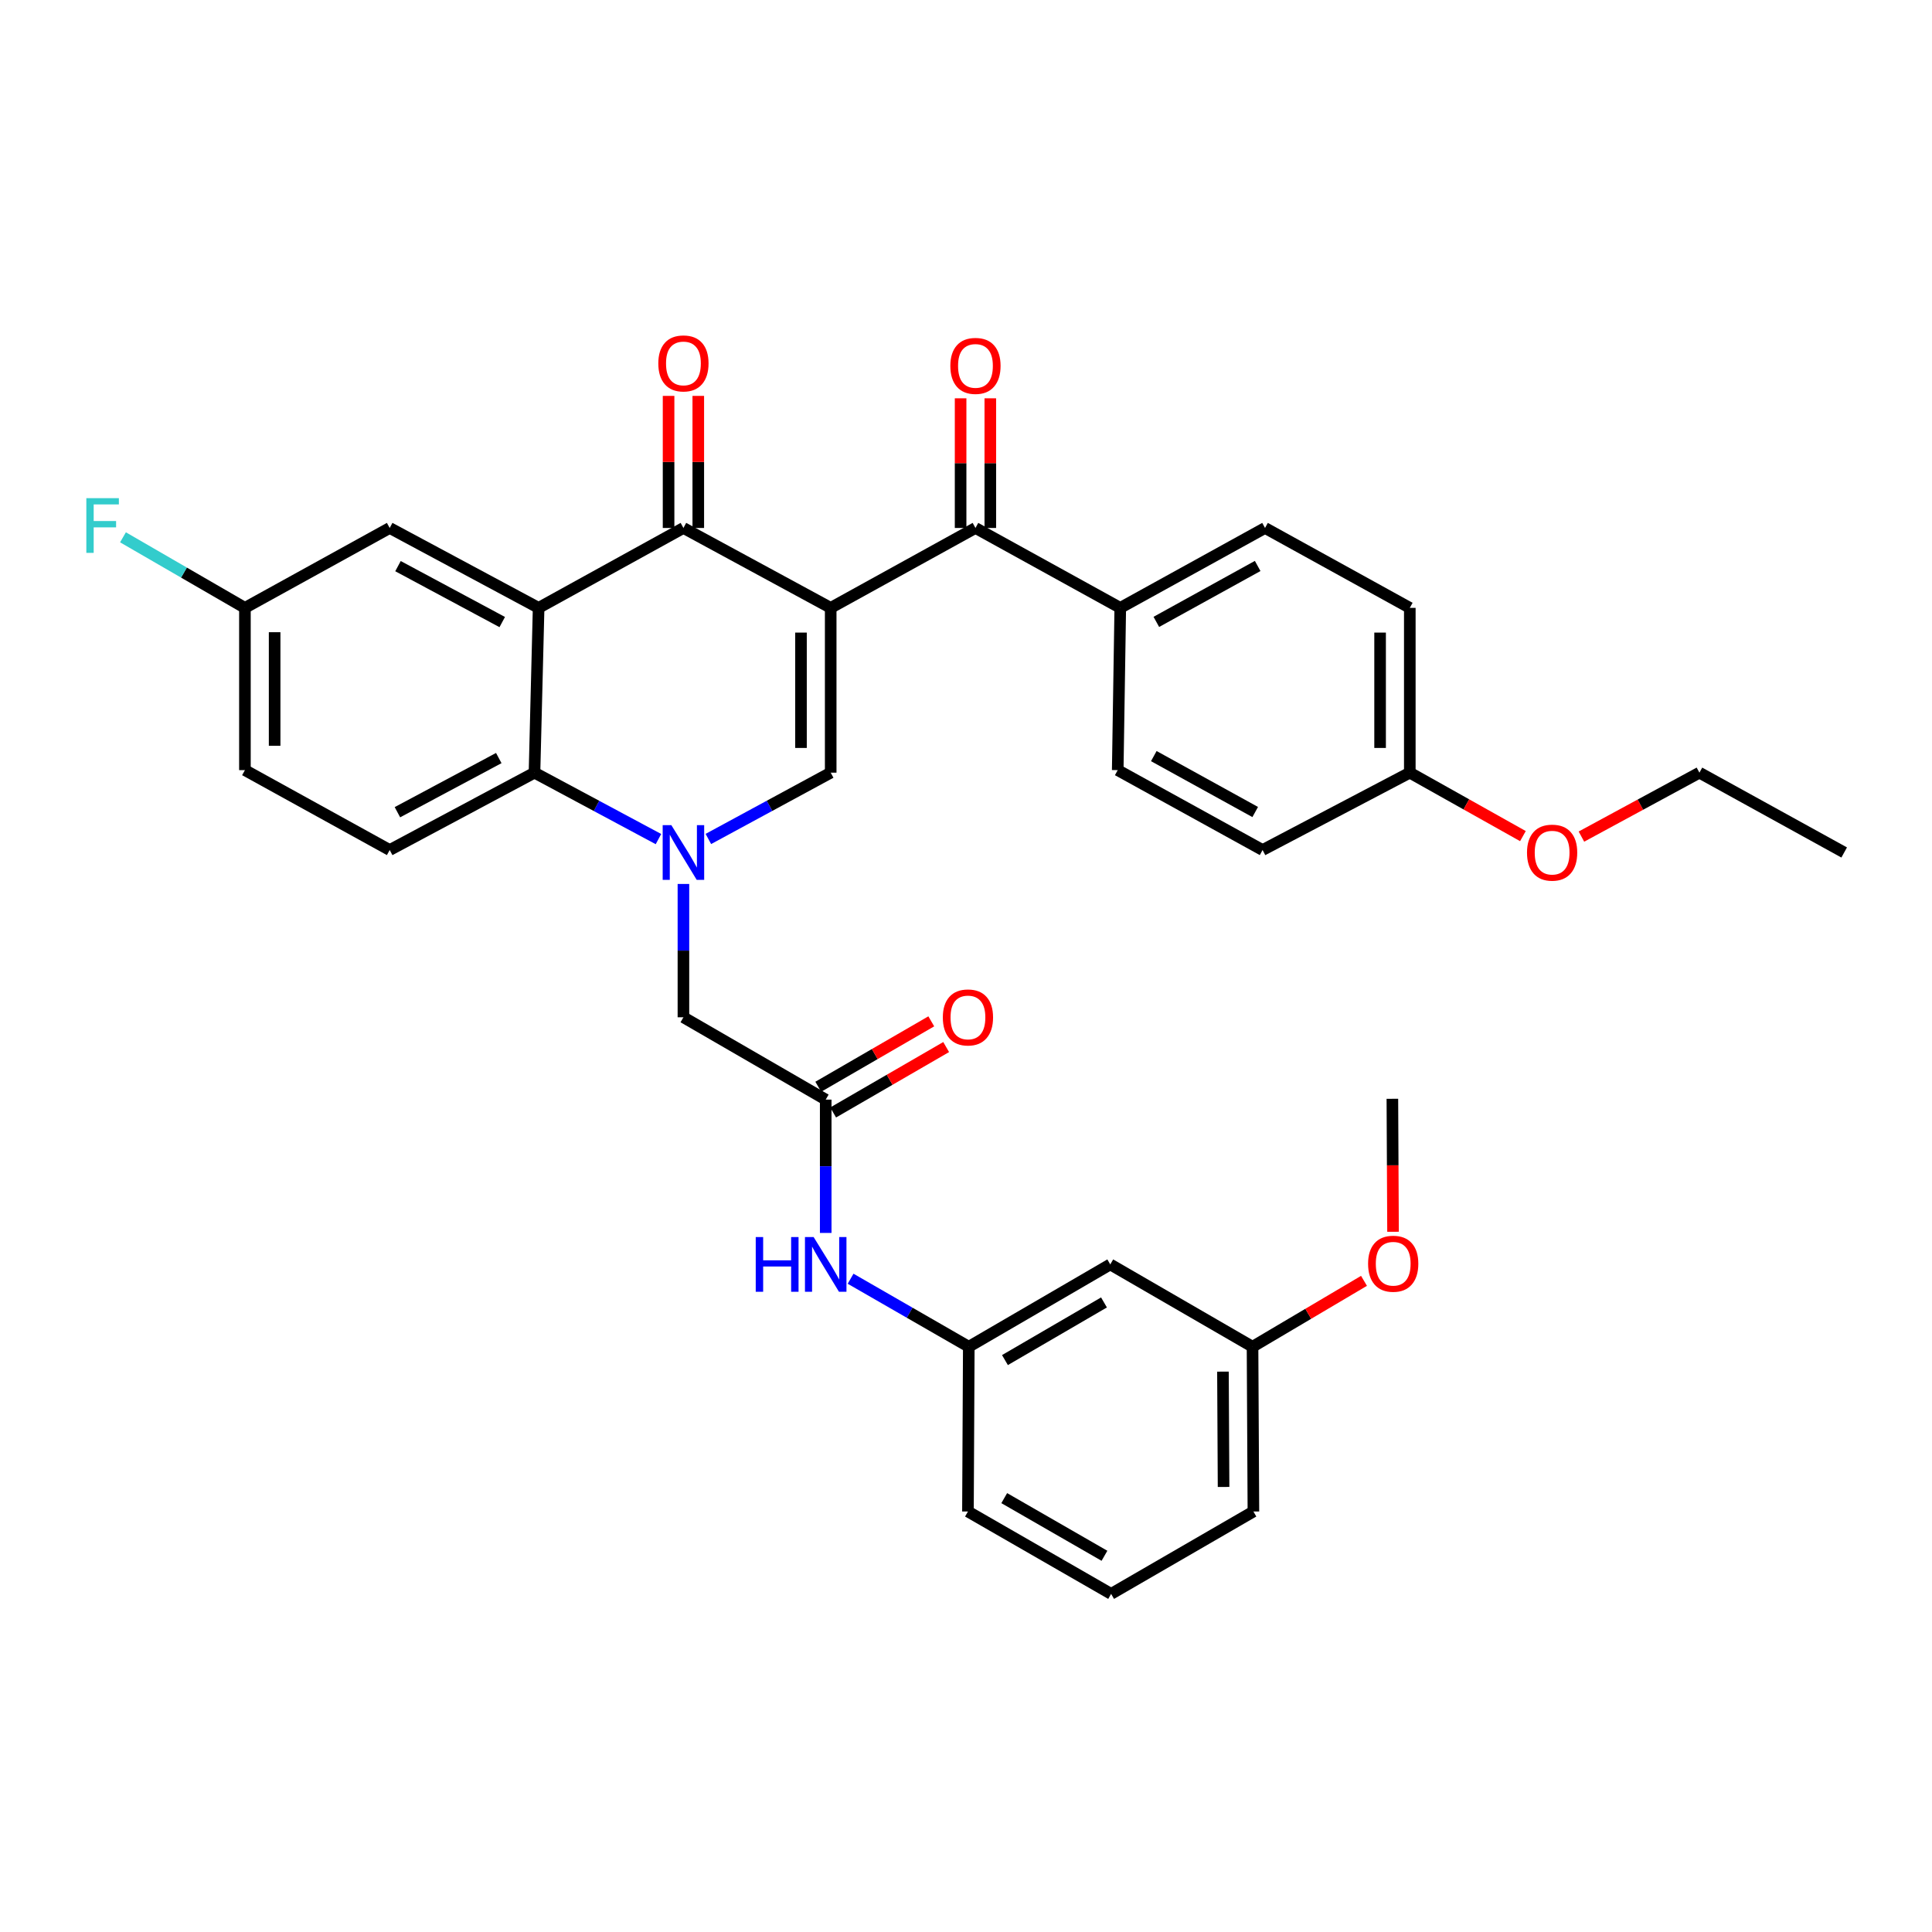 <?xml version='1.0' encoding='iso-8859-1'?>
<svg version='1.1' baseProfile='full'
              xmlns='http://www.w3.org/2000/svg'
                      xmlns:rdkit='http://www.rdkit.org/xml'
                      xmlns:xlink='http://www.w3.org/1999/xlink'
                  xml:space='preserve'
width='1000px' height='1000px' viewBox='0 0 1000 1000'>
<!-- END OF HEADER -->
<rect style='opacity:1.0;fill:#FFFFFF;stroke:none' width='1000' height='1000' x='0' y='0'> </rect>
<path class='bond-1' d='M 429.967,314.632 L 353.741,273.277' style='fill:none;fill-rule:evenodd;stroke:#000000;stroke-width:6px;stroke-linecap:butt;stroke-linejoin:miter;stroke-opacity:1' />
<path class='bond-2' d='M 429.967,314.632 L 429.967,399.931' style='fill:none;fill-rule:evenodd;stroke:#000000;stroke-width:6px;stroke-linecap:butt;stroke-linejoin:miter;stroke-opacity:1' />
<path class='bond-2' d='M 414.591,327.427 L 414.591,387.136' style='fill:none;fill-rule:evenodd;stroke:#000000;stroke-width:6px;stroke-linecap:butt;stroke-linejoin:miter;stroke-opacity:1' />
<path class='bond-5' d='M 429.967,314.632 L 504.895,273.277' style='fill:none;fill-rule:evenodd;stroke:#000000;stroke-width:6px;stroke-linecap:butt;stroke-linejoin:miter;stroke-opacity:1' />
<path class='bond-0' d='M 366.649,434.247 L 398.308,417.089' style='fill:none;fill-rule:evenodd;stroke:#0000FF;stroke-width:6px;stroke-linecap:butt;stroke-linejoin:miter;stroke-opacity:1' />
<path class='bond-0' d='M 398.308,417.089 L 429.967,399.931' style='fill:none;fill-rule:evenodd;stroke:#000000;stroke-width:6px;stroke-linecap:butt;stroke-linejoin:miter;stroke-opacity:1' />
<path class='bond-4' d='M 340.815,434.315 L 308.734,417.123' style='fill:none;fill-rule:evenodd;stroke:#0000FF;stroke-width:6px;stroke-linecap:butt;stroke-linejoin:miter;stroke-opacity:1' />
<path class='bond-4' d='M 308.734,417.123 L 276.652,399.931' style='fill:none;fill-rule:evenodd;stroke:#000000;stroke-width:6px;stroke-linecap:butt;stroke-linejoin:miter;stroke-opacity:1' />
<path class='bond-7' d='M 353.741,457.535 L 353.741,492.038' style='fill:none;fill-rule:evenodd;stroke:#0000FF;stroke-width:6px;stroke-linecap:butt;stroke-linejoin:miter;stroke-opacity:1' />
<path class='bond-7' d='M 353.741,492.038 L 353.741,526.541' style='fill:none;fill-rule:evenodd;stroke:#000000;stroke-width:6px;stroke-linecap:butt;stroke-linejoin:miter;stroke-opacity:1' />
<path class='bond-3' d='M 353.741,273.277 L 278.788,314.632' style='fill:none;fill-rule:evenodd;stroke:#000000;stroke-width:6px;stroke-linecap:butt;stroke-linejoin:miter;stroke-opacity:1' />
<path class='bond-12' d='M 361.43,273.277 L 361.43,239.095' style='fill:none;fill-rule:evenodd;stroke:#000000;stroke-width:6px;stroke-linecap:butt;stroke-linejoin:miter;stroke-opacity:1' />
<path class='bond-12' d='M 361.43,239.095 L 361.43,204.913' style='fill:none;fill-rule:evenodd;stroke:#FF0000;stroke-width:6px;stroke-linecap:butt;stroke-linejoin:miter;stroke-opacity:1' />
<path class='bond-12' d='M 346.053,273.277 L 346.053,239.095' style='fill:none;fill-rule:evenodd;stroke:#000000;stroke-width:6px;stroke-linecap:butt;stroke-linejoin:miter;stroke-opacity:1' />
<path class='bond-12' d='M 346.053,239.095 L 346.053,204.913' style='fill:none;fill-rule:evenodd;stroke:#FF0000;stroke-width:6px;stroke-linecap:butt;stroke-linejoin:miter;stroke-opacity:1' />
<path class='bond-9' d='M 278.788,314.632 L 201.708,273.277' style='fill:none;fill-rule:evenodd;stroke:#000000;stroke-width:6px;stroke-linecap:butt;stroke-linejoin:miter;stroke-opacity:1' />
<path class='bond-9' d='M 259.956,321.979 L 206,293.03' style='fill:none;fill-rule:evenodd;stroke:#000000;stroke-width:6px;stroke-linecap:butt;stroke-linejoin:miter;stroke-opacity:1' />
<path class='bond-34' d='M 278.788,314.632 L 276.652,399.931' style='fill:none;fill-rule:evenodd;stroke:#000000;stroke-width:6px;stroke-linecap:butt;stroke-linejoin:miter;stroke-opacity:1' />
<path class='bond-8' d='M 276.652,399.931 L 201.708,439.97' style='fill:none;fill-rule:evenodd;stroke:#000000;stroke-width:6px;stroke-linecap:butt;stroke-linejoin:miter;stroke-opacity:1' />
<path class='bond-8' d='M 258.165,392.374 L 205.704,420.402' style='fill:none;fill-rule:evenodd;stroke:#000000;stroke-width:6px;stroke-linecap:butt;stroke-linejoin:miter;stroke-opacity:1' />
<path class='bond-11' d='M 504.895,273.277 L 579.848,314.632' style='fill:none;fill-rule:evenodd;stroke:#000000;stroke-width:6px;stroke-linecap:butt;stroke-linejoin:miter;stroke-opacity:1' />
<path class='bond-13' d='M 512.583,273.277 L 512.583,239.72' style='fill:none;fill-rule:evenodd;stroke:#000000;stroke-width:6px;stroke-linecap:butt;stroke-linejoin:miter;stroke-opacity:1' />
<path class='bond-13' d='M 512.583,239.72 L 512.583,206.163' style='fill:none;fill-rule:evenodd;stroke:#FF0000;stroke-width:6px;stroke-linecap:butt;stroke-linejoin:miter;stroke-opacity:1' />
<path class='bond-13' d='M 497.206,273.277 L 497.206,239.72' style='fill:none;fill-rule:evenodd;stroke:#000000;stroke-width:6px;stroke-linecap:butt;stroke-linejoin:miter;stroke-opacity:1' />
<path class='bond-13' d='M 497.206,239.72 L 497.206,206.163' style='fill:none;fill-rule:evenodd;stroke:#FF0000;stroke-width:6px;stroke-linecap:butt;stroke-linejoin:miter;stroke-opacity:1' />
<path class='bond-6' d='M 427.387,569.16 L 353.741,526.541' style='fill:none;fill-rule:evenodd;stroke:#000000;stroke-width:6px;stroke-linecap:butt;stroke-linejoin:miter;stroke-opacity:1' />
<path class='bond-10' d='M 427.387,569.16 L 427.387,603.663' style='fill:none;fill-rule:evenodd;stroke:#000000;stroke-width:6px;stroke-linecap:butt;stroke-linejoin:miter;stroke-opacity:1' />
<path class='bond-10' d='M 427.387,603.663 L 427.387,638.166' style='fill:none;fill-rule:evenodd;stroke:#0000FF;stroke-width:6px;stroke-linecap:butt;stroke-linejoin:miter;stroke-opacity:1' />
<path class='bond-15' d='M 431.239,575.814 L 460.486,558.883' style='fill:none;fill-rule:evenodd;stroke:#000000;stroke-width:6px;stroke-linecap:butt;stroke-linejoin:miter;stroke-opacity:1' />
<path class='bond-15' d='M 460.486,558.883 L 489.733,541.952' style='fill:none;fill-rule:evenodd;stroke:#FF0000;stroke-width:6px;stroke-linecap:butt;stroke-linejoin:miter;stroke-opacity:1' />
<path class='bond-15' d='M 423.535,562.507 L 452.782,545.575' style='fill:none;fill-rule:evenodd;stroke:#000000;stroke-width:6px;stroke-linecap:butt;stroke-linejoin:miter;stroke-opacity:1' />
<path class='bond-15' d='M 452.782,545.575 L 482.029,528.644' style='fill:none;fill-rule:evenodd;stroke:#FF0000;stroke-width:6px;stroke-linecap:butt;stroke-linejoin:miter;stroke-opacity:1' />
<path class='bond-20' d='M 201.708,439.97 L 126.772,398.615' style='fill:none;fill-rule:evenodd;stroke:#000000;stroke-width:6px;stroke-linecap:butt;stroke-linejoin:miter;stroke-opacity:1' />
<path class='bond-19' d='M 201.708,273.277 L 126.772,314.632' style='fill:none;fill-rule:evenodd;stroke:#000000;stroke-width:6px;stroke-linecap:butt;stroke-linejoin:miter;stroke-opacity:1' />
<path class='bond-14' d='M 440.264,661.869 L 470.854,679.473' style='fill:none;fill-rule:evenodd;stroke:#0000FF;stroke-width:6px;stroke-linecap:butt;stroke-linejoin:miter;stroke-opacity:1' />
<path class='bond-14' d='M 470.854,679.473 L 501.444,697.078' style='fill:none;fill-rule:evenodd;stroke:#000000;stroke-width:6px;stroke-linecap:butt;stroke-linejoin:miter;stroke-opacity:1' />
<path class='bond-17' d='M 579.848,314.632 L 654.776,273.277' style='fill:none;fill-rule:evenodd;stroke:#000000;stroke-width:6px;stroke-linecap:butt;stroke-linejoin:miter;stroke-opacity:1' />
<path class='bond-17' d='M 598.517,321.891 L 650.967,292.943' style='fill:none;fill-rule:evenodd;stroke:#000000;stroke-width:6px;stroke-linecap:butt;stroke-linejoin:miter;stroke-opacity:1' />
<path class='bond-18' d='M 579.848,314.632 L 578.532,398.615' style='fill:none;fill-rule:evenodd;stroke:#000000;stroke-width:6px;stroke-linecap:butt;stroke-linejoin:miter;stroke-opacity:1' />
<path class='bond-16' d='M 501.444,697.078 L 574.671,654.459' style='fill:none;fill-rule:evenodd;stroke:#000000;stroke-width:6px;stroke-linecap:butt;stroke-linejoin:miter;stroke-opacity:1' />
<path class='bond-16' d='M 520.163,703.975 L 571.422,674.141' style='fill:none;fill-rule:evenodd;stroke:#000000;stroke-width:6px;stroke-linecap:butt;stroke-linejoin:miter;stroke-opacity:1' />
<path class='bond-29' d='M 501.444,697.078 L 501.008,782.359' style='fill:none;fill-rule:evenodd;stroke:#000000;stroke-width:6px;stroke-linecap:butt;stroke-linejoin:miter;stroke-opacity:1' />
<path class='bond-21' d='M 574.671,654.459 L 648.309,697.078' style='fill:none;fill-rule:evenodd;stroke:#000000;stroke-width:6px;stroke-linecap:butt;stroke-linejoin:miter;stroke-opacity:1' />
<path class='bond-24' d='M 654.776,273.277 L 729.712,314.632' style='fill:none;fill-rule:evenodd;stroke:#000000;stroke-width:6px;stroke-linecap:butt;stroke-linejoin:miter;stroke-opacity:1' />
<path class='bond-23' d='M 578.532,398.615 L 653.511,439.97' style='fill:none;fill-rule:evenodd;stroke:#000000;stroke-width:6px;stroke-linecap:butt;stroke-linejoin:miter;stroke-opacity:1' />
<path class='bond-23' d='M 597.206,391.354 L 649.691,420.302' style='fill:none;fill-rule:evenodd;stroke:#000000;stroke-width:6px;stroke-linecap:butt;stroke-linejoin:miter;stroke-opacity:1' />
<path class='bond-25' d='M 126.772,314.632 L 95.214,296.37' style='fill:none;fill-rule:evenodd;stroke:#000000;stroke-width:6px;stroke-linecap:butt;stroke-linejoin:miter;stroke-opacity:1' />
<path class='bond-25' d='M 95.214,296.37 L 63.656,278.108' style='fill:none;fill-rule:evenodd;stroke:#33CCCC;stroke-width:6px;stroke-linecap:butt;stroke-linejoin:miter;stroke-opacity:1' />
<path class='bond-36' d='M 126.772,314.632 L 126.772,398.615' style='fill:none;fill-rule:evenodd;stroke:#000000;stroke-width:6px;stroke-linecap:butt;stroke-linejoin:miter;stroke-opacity:1' />
<path class='bond-36' d='M 142.149,327.23 L 142.149,386.018' style='fill:none;fill-rule:evenodd;stroke:#000000;stroke-width:6px;stroke-linecap:butt;stroke-linejoin:miter;stroke-opacity:1' />
<path class='bond-26' d='M 648.309,697.078 L 677.156,680.019' style='fill:none;fill-rule:evenodd;stroke:#000000;stroke-width:6px;stroke-linecap:butt;stroke-linejoin:miter;stroke-opacity:1' />
<path class='bond-26' d='M 677.156,680.019 L 706.003,662.961' style='fill:none;fill-rule:evenodd;stroke:#FF0000;stroke-width:6px;stroke-linecap:butt;stroke-linejoin:miter;stroke-opacity:1' />
<path class='bond-37' d='M 648.309,697.078 L 648.762,782.359' style='fill:none;fill-rule:evenodd;stroke:#000000;stroke-width:6px;stroke-linecap:butt;stroke-linejoin:miter;stroke-opacity:1' />
<path class='bond-37' d='M 633,709.952 L 633.317,769.649' style='fill:none;fill-rule:evenodd;stroke:#000000;stroke-width:6px;stroke-linecap:butt;stroke-linejoin:miter;stroke-opacity:1' />
<path class='bond-22' d='M 729.712,399.931 L 653.511,439.97' style='fill:none;fill-rule:evenodd;stroke:#000000;stroke-width:6px;stroke-linecap:butt;stroke-linejoin:miter;stroke-opacity:1' />
<path class='bond-27' d='M 729.712,399.931 L 758.988,416.349' style='fill:none;fill-rule:evenodd;stroke:#000000;stroke-width:6px;stroke-linecap:butt;stroke-linejoin:miter;stroke-opacity:1' />
<path class='bond-27' d='M 758.988,416.349 L 788.263,432.768' style='fill:none;fill-rule:evenodd;stroke:#FF0000;stroke-width:6px;stroke-linecap:butt;stroke-linejoin:miter;stroke-opacity:1' />
<path class='bond-35' d='M 729.712,399.931 L 729.712,314.632' style='fill:none;fill-rule:evenodd;stroke:#000000;stroke-width:6px;stroke-linecap:butt;stroke-linejoin:miter;stroke-opacity:1' />
<path class='bond-35' d='M 714.335,387.136 L 714.335,327.427' style='fill:none;fill-rule:evenodd;stroke:#000000;stroke-width:6px;stroke-linecap:butt;stroke-linejoin:miter;stroke-opacity:1' />
<path class='bond-32' d='M 721.035,637.571 L 720.863,603.152' style='fill:none;fill-rule:evenodd;stroke:#FF0000;stroke-width:6px;stroke-linecap:butt;stroke-linejoin:miter;stroke-opacity:1' />
<path class='bond-32' d='M 720.863,603.152 L 720.691,568.733' style='fill:none;fill-rule:evenodd;stroke:#000000;stroke-width:6px;stroke-linecap:butt;stroke-linejoin:miter;stroke-opacity:1' />
<path class='bond-31' d='M 818.543,433.024 L 849.08,416.477' style='fill:none;fill-rule:evenodd;stroke:#FF0000;stroke-width:6px;stroke-linecap:butt;stroke-linejoin:miter;stroke-opacity:1' />
<path class='bond-31' d='M 849.08,416.477 L 879.618,399.931' style='fill:none;fill-rule:evenodd;stroke:#000000;stroke-width:6px;stroke-linecap:butt;stroke-linejoin:miter;stroke-opacity:1' />
<path class='bond-28' d='M 575.115,824.995 L 501.008,782.359' style='fill:none;fill-rule:evenodd;stroke:#000000;stroke-width:6px;stroke-linecap:butt;stroke-linejoin:miter;stroke-opacity:1' />
<path class='bond-28' d='M 571.667,805.272 L 519.792,775.426' style='fill:none;fill-rule:evenodd;stroke:#000000;stroke-width:6px;stroke-linecap:butt;stroke-linejoin:miter;stroke-opacity:1' />
<path class='bond-30' d='M 575.115,824.995 L 648.762,782.359' style='fill:none;fill-rule:evenodd;stroke:#000000;stroke-width:6px;stroke-linecap:butt;stroke-linejoin:miter;stroke-opacity:1' />
<path class='bond-33' d='M 879.618,399.931 L 954.545,441.243' style='fill:none;fill-rule:evenodd;stroke:#000000;stroke-width:6px;stroke-linecap:butt;stroke-linejoin:miter;stroke-opacity:1' />
<path  class='atom-1' d='M 347.481 427.083
L 356.761 442.083
Q 357.681 443.563, 359.161 446.243
Q 360.641 448.923, 360.721 449.083
L 360.721 427.083
L 364.481 427.083
L 364.481 455.403
L 360.601 455.403
L 350.641 439.003
Q 349.481 437.083, 348.241 434.883
Q 347.041 432.683, 346.681 432.003
L 346.681 455.403
L 343.001 455.403
L 343.001 427.083
L 347.481 427.083
' fill='#0000FF'/>
<path  class='atom-11' d='M 391.167 640.299
L 395.007 640.299
L 395.007 652.339
L 409.487 652.339
L 409.487 640.299
L 413.327 640.299
L 413.327 668.619
L 409.487 668.619
L 409.487 655.539
L 395.007 655.539
L 395.007 668.619
L 391.167 668.619
L 391.167 640.299
' fill='#0000FF'/>
<path  class='atom-11' d='M 421.127 640.299
L 430.407 655.299
Q 431.327 656.779, 432.807 659.459
Q 434.287 662.139, 434.367 662.299
L 434.367 640.299
L 438.127 640.299
L 438.127 668.619
L 434.247 668.619
L 424.287 652.219
Q 423.127 650.299, 421.887 648.099
Q 420.687 645.899, 420.327 645.219
L 420.327 668.619
L 416.647 668.619
L 416.647 640.299
L 421.127 640.299
' fill='#0000FF'/>
<path  class='atom-13' d='M 340.741 188.102
Q 340.741 181.302, 344.101 177.502
Q 347.461 173.702, 353.741 173.702
Q 360.021 173.702, 363.381 177.502
Q 366.741 181.302, 366.741 188.102
Q 366.741 194.982, 363.341 198.902
Q 359.941 202.782, 353.741 202.782
Q 347.501 202.782, 344.101 198.902
Q 340.741 195.022, 340.741 188.102
M 353.741 199.582
Q 358.061 199.582, 360.381 196.702
Q 362.741 193.782, 362.741 188.102
Q 362.741 182.542, 360.381 179.742
Q 358.061 176.902, 353.741 176.902
Q 349.421 176.902, 347.061 179.702
Q 344.741 182.502, 344.741 188.102
Q 344.741 193.822, 347.061 196.702
Q 349.421 199.582, 353.741 199.582
' fill='#FF0000'/>
<path  class='atom-14' d='M 491.895 189.383
Q 491.895 182.583, 495.255 178.783
Q 498.615 174.983, 504.895 174.983
Q 511.175 174.983, 514.535 178.783
Q 517.895 182.583, 517.895 189.383
Q 517.895 196.263, 514.495 200.183
Q 511.095 204.063, 504.895 204.063
Q 498.655 204.063, 495.255 200.183
Q 491.895 196.303, 491.895 189.383
M 504.895 200.863
Q 509.215 200.863, 511.535 197.983
Q 513.895 195.063, 513.895 189.383
Q 513.895 183.823, 511.535 181.023
Q 509.215 178.183, 504.895 178.183
Q 500.575 178.183, 498.215 180.983
Q 495.895 183.783, 495.895 189.383
Q 495.895 195.103, 498.215 197.983
Q 500.575 200.863, 504.895 200.863
' fill='#FF0000'/>
<path  class='atom-16' d='M 488.008 526.621
Q 488.008 519.821, 491.368 516.021
Q 494.728 512.221, 501.008 512.221
Q 507.288 512.221, 510.648 516.021
Q 514.008 519.821, 514.008 526.621
Q 514.008 533.501, 510.608 537.421
Q 507.208 541.301, 501.008 541.301
Q 494.768 541.301, 491.368 537.421
Q 488.008 533.541, 488.008 526.621
M 501.008 538.101
Q 505.328 538.101, 507.648 535.221
Q 510.008 532.301, 510.008 526.621
Q 510.008 521.061, 507.648 518.261
Q 505.328 515.421, 501.008 515.421
Q 496.688 515.421, 494.328 518.221
Q 492.008 521.021, 492.008 526.621
Q 492.008 532.341, 494.328 535.221
Q 496.688 538.101, 501.008 538.101
' fill='#FF0000'/>
<path  class='atom-26' d='M 44.689 257.845
L 61.529 257.845
L 61.529 261.085
L 48.489 261.085
L 48.489 269.685
L 60.089 269.685
L 60.089 272.965
L 48.489 272.965
L 48.489 286.165
L 44.689 286.165
L 44.689 257.845
' fill='#33CCCC'/>
<path  class='atom-27' d='M 708.118 654.103
Q 708.118 647.303, 711.478 643.503
Q 714.838 639.703, 721.118 639.703
Q 727.398 639.703, 730.758 643.503
Q 734.118 647.303, 734.118 654.103
Q 734.118 660.983, 730.718 664.903
Q 727.318 668.783, 721.118 668.783
Q 714.878 668.783, 711.478 664.903
Q 708.118 661.023, 708.118 654.103
M 721.118 665.583
Q 725.438 665.583, 727.758 662.703
Q 730.118 659.783, 730.118 654.103
Q 730.118 648.543, 727.758 645.743
Q 725.438 642.903, 721.118 642.903
Q 716.798 642.903, 714.438 645.703
Q 712.118 648.503, 712.118 654.103
Q 712.118 659.823, 714.438 662.703
Q 716.798 665.583, 721.118 665.583
' fill='#FF0000'/>
<path  class='atom-28' d='M 790.375 441.323
Q 790.375 434.523, 793.735 430.723
Q 797.095 426.923, 803.375 426.923
Q 809.655 426.923, 813.015 430.723
Q 816.375 434.523, 816.375 441.323
Q 816.375 448.203, 812.975 452.123
Q 809.575 456.003, 803.375 456.003
Q 797.135 456.003, 793.735 452.123
Q 790.375 448.243, 790.375 441.323
M 803.375 452.803
Q 807.695 452.803, 810.015 449.923
Q 812.375 447.003, 812.375 441.323
Q 812.375 435.763, 810.015 432.963
Q 807.695 430.123, 803.375 430.123
Q 799.055 430.123, 796.695 432.923
Q 794.375 435.723, 794.375 441.323
Q 794.375 447.043, 796.695 449.923
Q 799.055 452.803, 803.375 452.803
' fill='#FF0000'/>
</svg>
